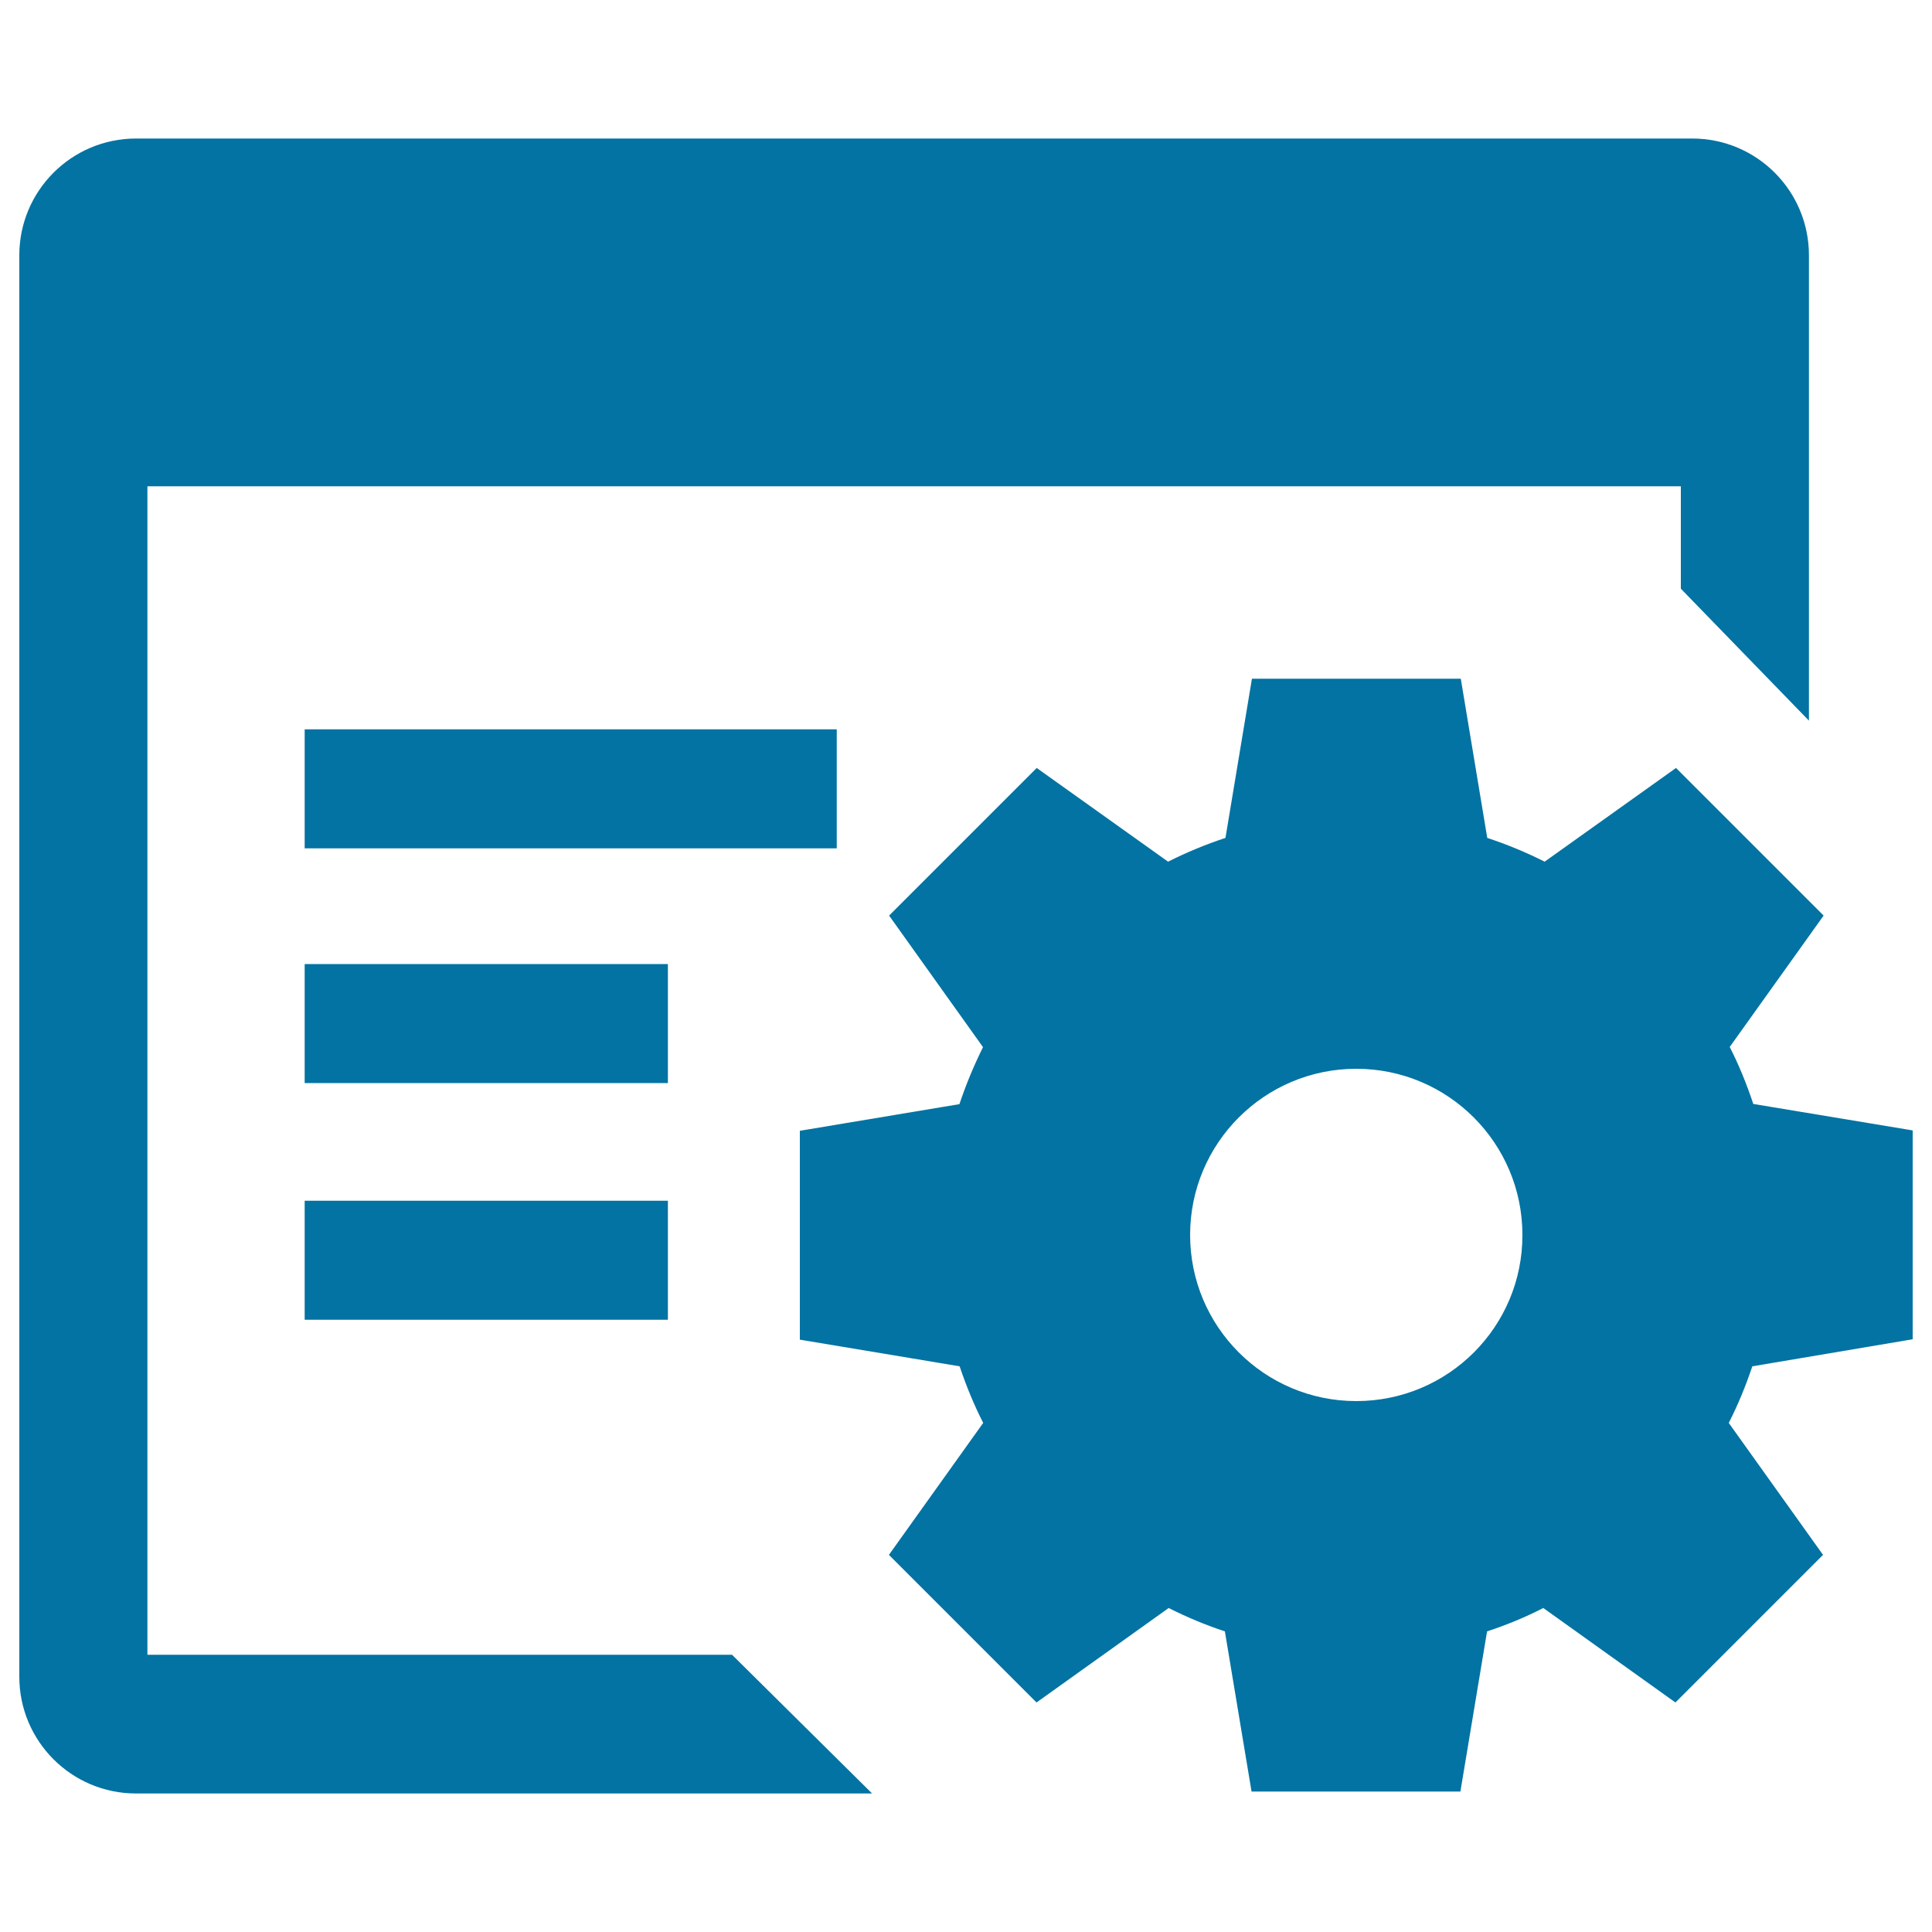<svg xmlns="http://www.w3.org/2000/svg" viewBox="0 0 1000 1000" style="fill:#0273a2">
<title>Message Settings SVG icon</title>
<path d="M990,693.2V585.1l-82.5-13.7c-3.4-10.2-7.4-20.1-12.2-29.5l48.6-68l-76.4-76.4l-68,48.5c-9.5-4.8-19.4-8.9-29.7-12.3l-13.7-82.4H648l-13.7,82.4c-10.3,3.4-20.2,7.5-29.7,12.3l-68-48.5l-76.4,76.4l48.6,68.1c-4.7,9.5-8.8,19.3-12.2,29.5l-82.6,13.8v108.1l82.7,13.8c3.4,10.1,7.4,19.9,12.2,29.3l-48.8,68.3l76.4,76.4l68.4-48.9c9.3,4.7,19.1,8.8,29.1,12.1l13.8,82.9h108.1l13.8-82.9c10-3.3,19.8-7.3,29.1-12.1l68.4,48.9l76.4-76.4l-48.8-68.3c4.8-9.4,8.8-19.2,12.2-29.3L990,693.2z M702,725.2c-47.5,0-86-38.5-86-86c0-47.5,38.5-86,86-86s86,38.5,86,86C788.1,686.7,749.6,725.2,702,725.2z"/><path d="M76.3,251.7H870v53l66.3,68.3V132.1c0-33.3-27-60.4-60.4-60.4H70.4C37,71.7,10,98.8,10,132.1v735.8c0,33.3,27,60.4,60.4,60.4h381l-72.5-71.8H76.3V251.7z"/><path d="M157.7,377.5h275.4v61.6H157.7V377.5z"/><path d="M157.7,499h188v61.6h-188V499z"/><path d="M157.7,621.5h188v61.6h-188V621.5z"/>
</svg>